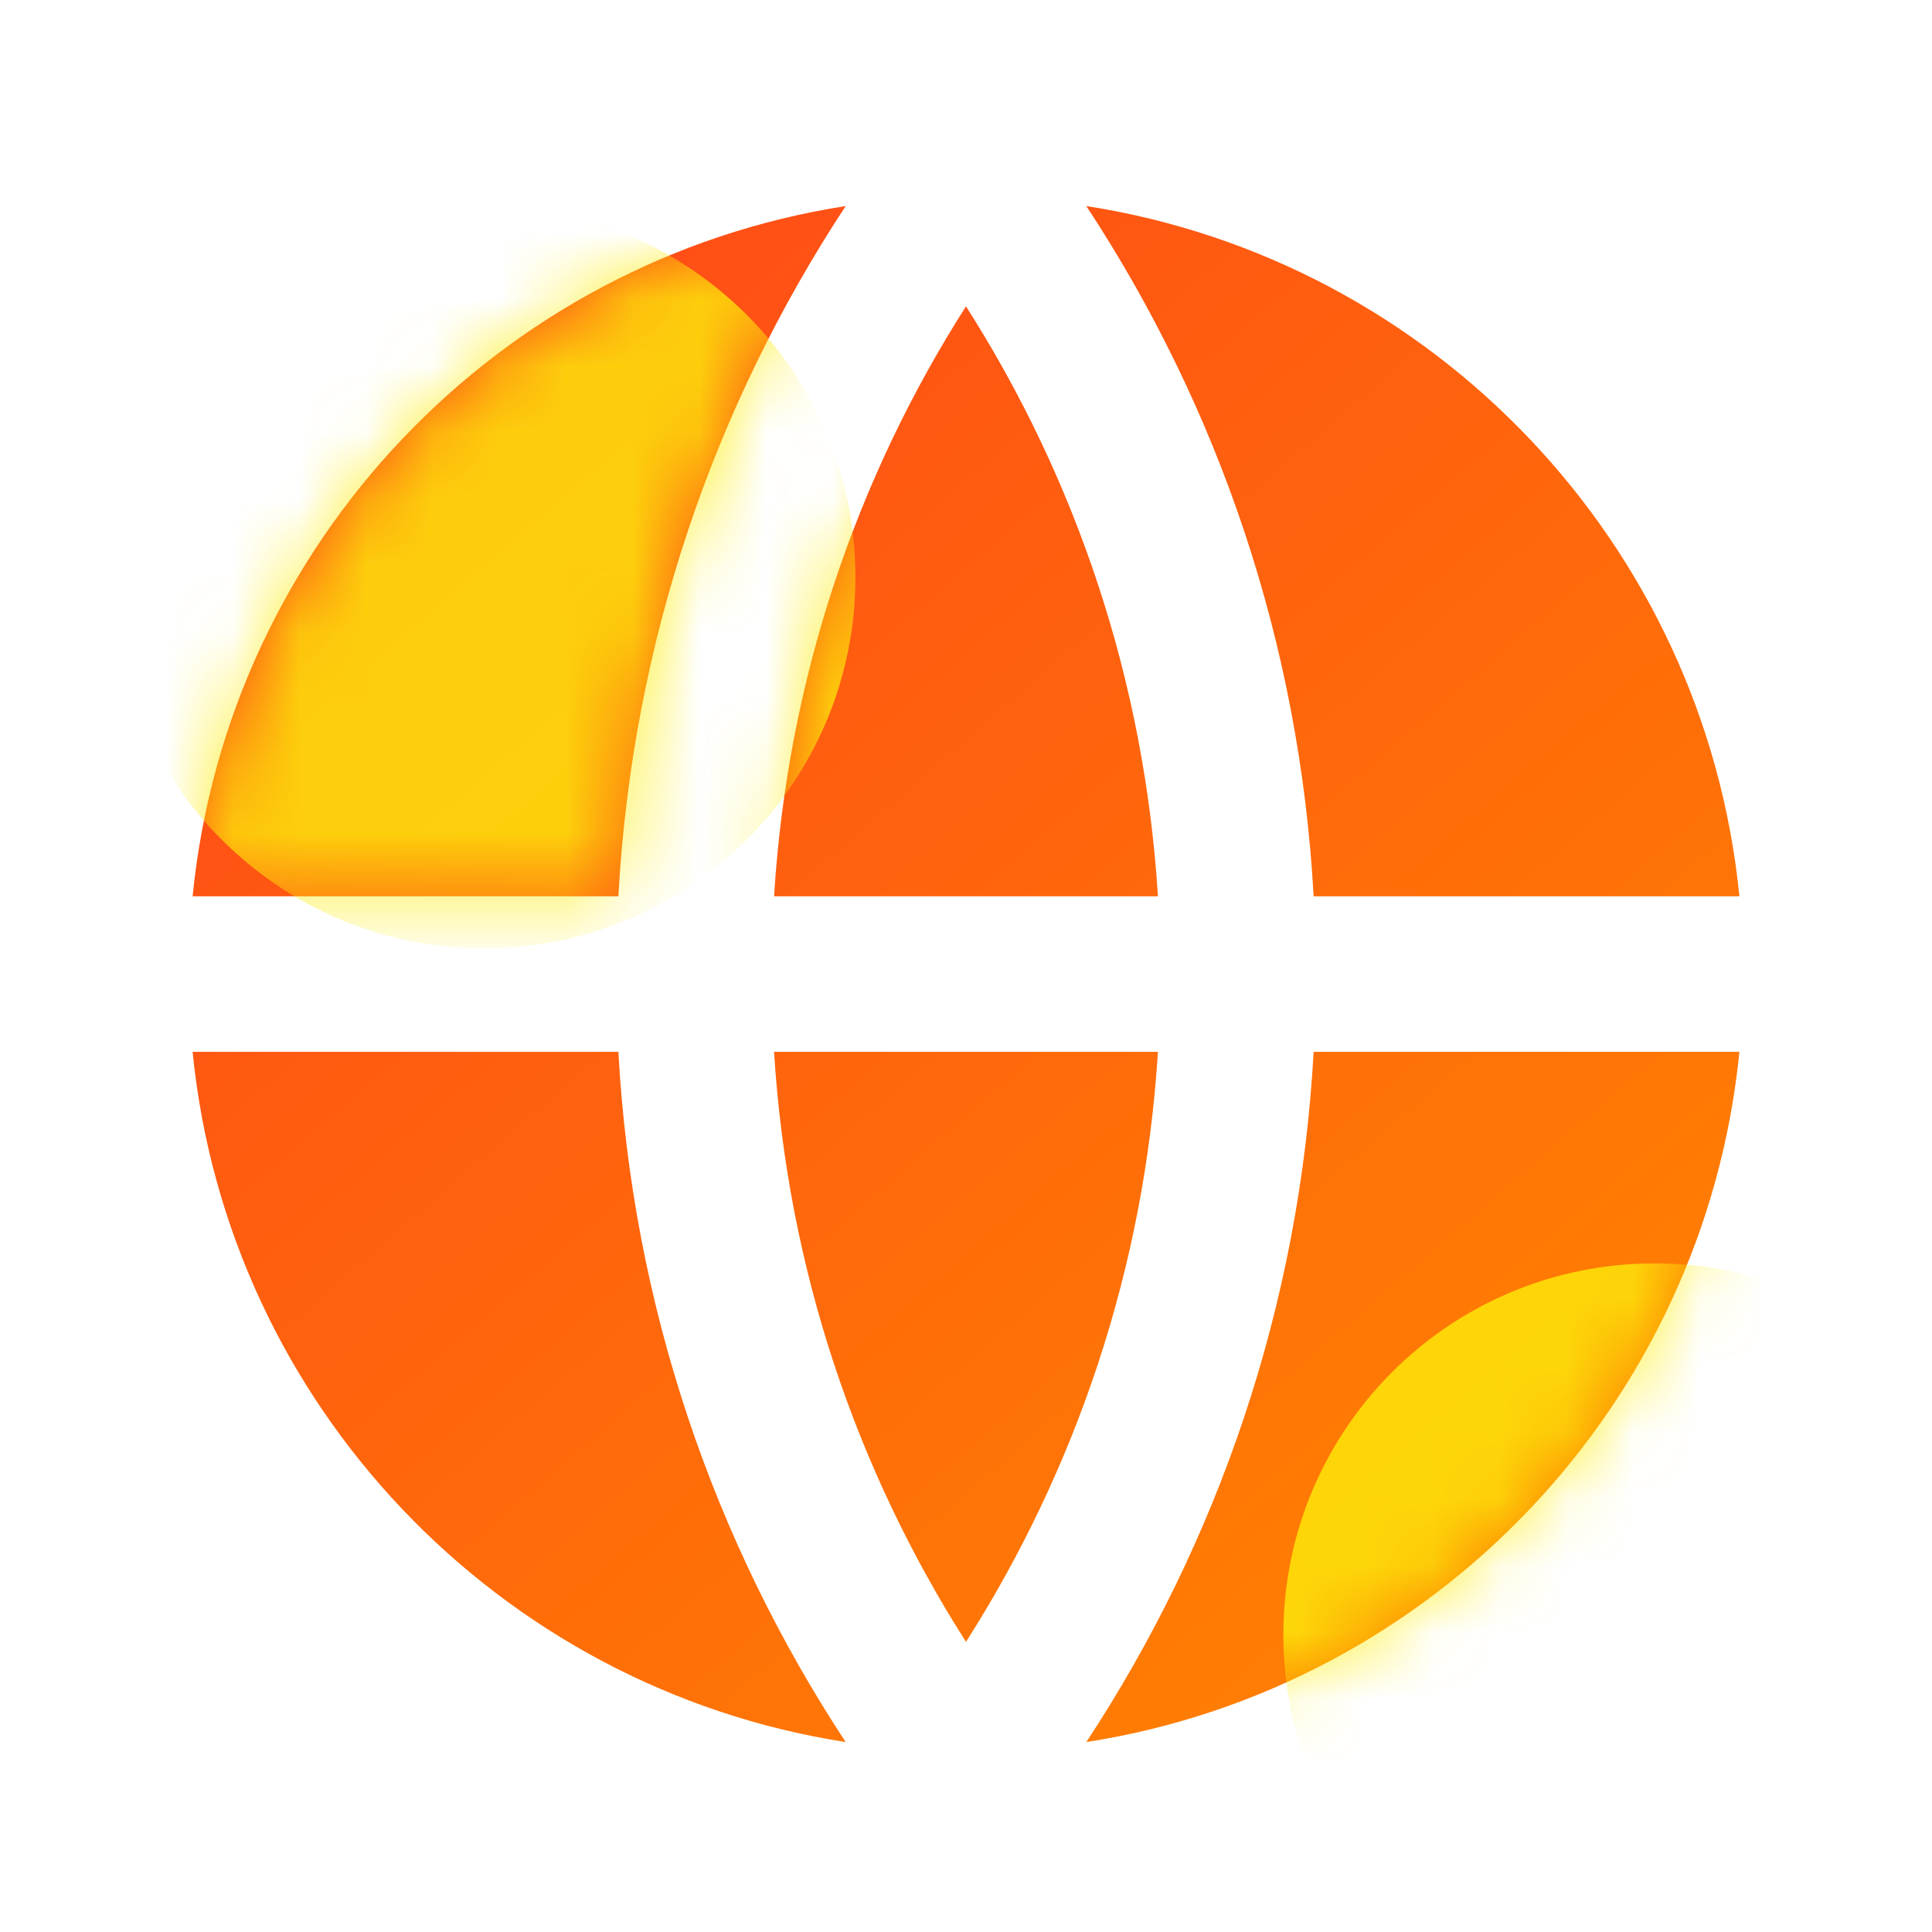 <svg width="29" height="29" viewBox="0 0 29 29" fill="none" xmlns="http://www.w3.org/2000/svg">
<path d="M2.891 15.788H9.282C9.491 19.601 10.717 23.144 12.694 26.149C7.486 25.339 3.417 21.085 2.891 15.788ZM2.891 13.454C3.417 8.157 7.486 3.903 12.694 3.093C10.717 6.098 9.491 9.641 9.282 13.454H2.891ZM26.109 13.454H19.718C19.509 9.641 18.283 6.098 16.306 3.093C21.514 3.903 25.583 8.157 26.109 13.454ZM26.109 15.788C25.583 21.085 21.514 25.339 16.306 26.149C18.283 23.144 19.509 19.601 19.718 15.788H26.109ZM11.619 15.788H17.381C17.18 19.034 16.15 22.056 14.5 24.645C12.849 22.056 11.819 19.034 11.619 15.788ZM11.619 13.454C11.819 10.208 12.849 7.186 14.5 4.598C16.15 7.186 17.18 10.208 17.381 13.454H11.619Z" fill="url(#paint0_linear_970_84192)"/>
<mask id="mask0_970_84192" style="mask-type:alpha" maskUnits="userSpaceOnUse" x="2" y="3" width="25" height="24">
<path d="M2.891 15.788H9.282C9.491 19.601 10.717 23.144 12.694 26.149C7.486 25.339 3.417 21.085 2.891 15.788ZM2.891 13.454C3.417 8.157 7.486 3.903 12.694 3.093C10.717 6.098 9.491 9.641 9.282 13.454H2.891ZM26.109 13.454H19.718C19.509 9.641 18.283 6.098 16.306 3.093C21.514 3.903 25.583 8.157 26.109 13.454ZM26.109 15.788C25.583 21.085 21.514 25.339 16.306 26.149C18.283 23.144 19.509 19.601 19.718 15.788H26.109ZM11.619 15.788H17.381C17.18 19.034 16.15 22.056 14.5 24.645C12.849 22.056 11.819 19.034 11.619 15.788ZM11.619 13.454C11.819 10.208 12.849 7.186 14.5 4.598C16.15 7.186 17.18 10.208 17.381 13.454H11.619Z" fill="url(#paint1_linear_970_84192)"/>
</mask>
<g mask="url(#mask0_970_84192)">
<g opacity="0.8" filter="url(#filter0_f_970_84192)">
<path fill-rule="evenodd" clip-rule="evenodd" d="M24.835 18.964C27.912 18.964 30.407 21.459 30.407 24.536C30.407 27.613 27.912 30.107 24.835 30.107C21.758 30.107 19.264 27.613 19.264 24.536C19.264 21.459 21.758 18.964 24.835 18.964Z" fill="#FCEC0A"/>
</g>
<g opacity="0.8" filter="url(#filter1_f_970_84192)">
<path fill-rule="evenodd" clip-rule="evenodd" d="M7.268 3.093C10.345 3.093 12.84 5.588 12.84 8.665C12.84 11.742 10.345 14.236 7.268 14.236C4.191 14.236 1.697 11.742 1.697 8.665C1.697 5.588 4.191 3.093 7.268 3.093Z" fill="#FCEC0A"/>
</g>
</g>
<defs>
<filter id="filter0_f_970_84192" x="9.264" y="8.964" width="31.143" height="31.143" filterUnits="userSpaceOnUse" color-interpolation-filters="sRGB">
<feFlood flood-opacity="0" result="BackgroundImageFix"/>
<feBlend mode="normal" in="SourceGraphic" in2="BackgroundImageFix" result="shape"/>
<feGaussianBlur stdDeviation="5" result="effect1_foregroundBlur_970_84192"/>
</filter>
<filter id="filter1_f_970_84192" x="-6.303" y="-4.907" width="27.143" height="27.143" filterUnits="userSpaceOnUse" color-interpolation-filters="sRGB">
<feFlood flood-opacity="0" result="BackgroundImageFix"/>
<feBlend mode="normal" in="SourceGraphic" in2="BackgroundImageFix" result="shape"/>
<feGaussianBlur stdDeviation="4" result="effect1_foregroundBlur_970_84192"/>
</filter>
<linearGradient id="paint0_linear_970_84192" x1="24.678" y1="24.58" x2="7.875" y2="5.15" gradientUnits="userSpaceOnUse">
<stop stop-color="#FF8400"/>
<stop offset="1" stop-color="#FF4E16"/>
</linearGradient>
<linearGradient id="paint1_linear_970_84192" x1="24.678" y1="24.58" x2="7.875" y2="5.15" gradientUnits="userSpaceOnUse">
<stop stop-color="#FF8400"/>
<stop offset="1" stop-color="#FF4E16"/>
</linearGradient>
</defs>
</svg>
